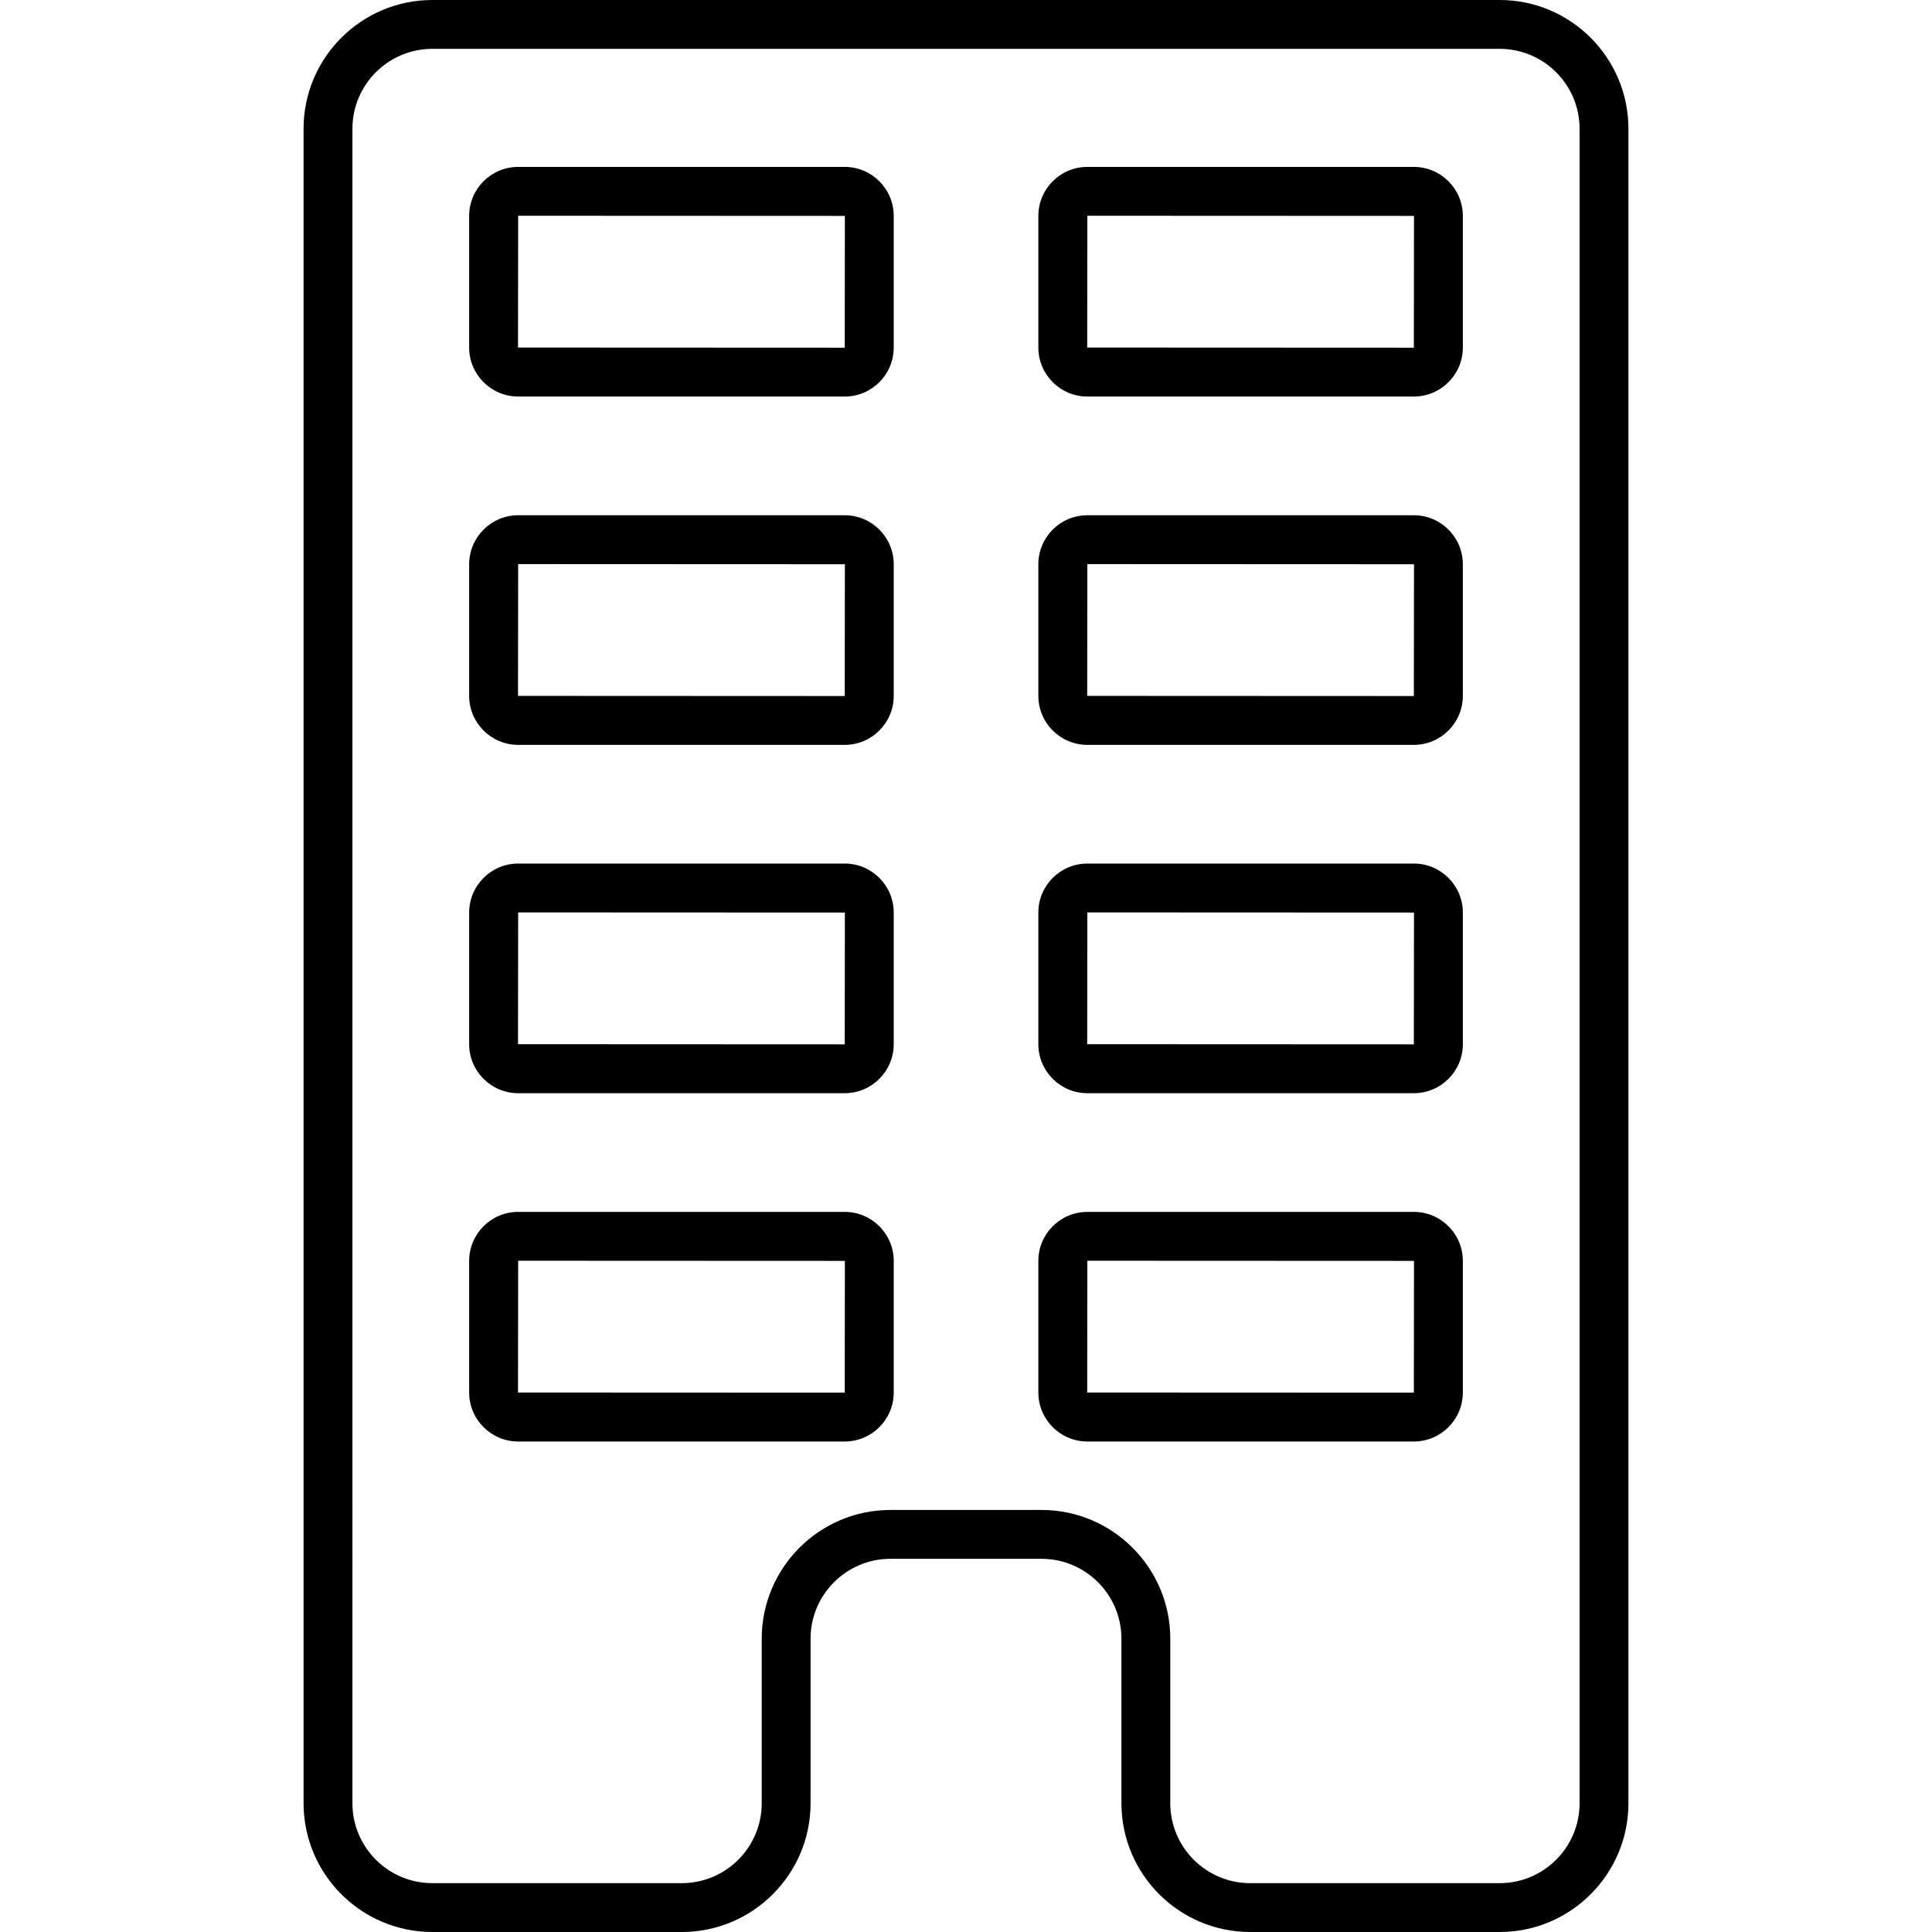 <?xml version="1.0" encoding="iso-8859-1"?>
<!-- Uploaded to: SVG Repo, www.svgrepo.com, Generator: SVG Repo Mixer Tools -->
<!DOCTYPE svg PUBLIC "-//W3C//DTD SVG 1.1//EN" "http://www.w3.org/Graphics/SVG/1.1/DTD/svg11.dtd">
<svg fill="#000000" version="1.1" id="Capa_1" xmlns="http://www.w3.org/2000/svg" xmlns:xlink="http://www.w3.org/1999/xlink" 
	 width="800px" height="800px" viewBox="0 0 474.595 474.596"
	 xml:space="preserve">
<g>
	<g>
		<path d="M368.398,0h-262.2C88.76,0,74.572,14.188,74.572,31.626v411.343c0,17.438,14.188,31.627,31.626,31.627h61.291
			c17.438,0,31.626-14.189,31.626-31.627v-40.422c0-10.82,8.804-19.625,19.626-19.625h37.113c10.821,0,19.626,8.805,19.626,19.625
			v40.422c0,17.438,14.188,31.627,31.626,31.627h61.292c17.438,0,31.626-14.189,31.626-31.627V31.626
			C400.024,14.187,385.835,0,368.398,0z M388.024,442.969c0,10.822-8.804,19.627-19.626,19.627h-61.292
			c-10.822,0-19.626-8.805-19.626-19.627v-40.422c0-17.438-14.188-31.625-31.626-31.625h-37.113
			c-17.438,0-31.626,14.188-31.626,31.625v40.422c0,10.822-8.804,19.627-19.626,19.627h-61.291
			c-10.822,0-19.626-8.805-19.626-19.627V31.626C86.572,20.804,95.376,12,106.198,12h262.2c10.822,0,19.626,8.804,19.626,19.626
			V442.969L388.024,442.969z"/>
		<path d="M207.506,41h-80.221c-6.637,0-12.036,5.399-12.036,12.036v32.338c0,6.637,5.399,12.036,12.036,12.036h80.221
			c6.637,0,12.036-5.399,12.036-12.036V53.036C219.543,46.4,214.143,41,207.506,41z M207.51,85.41l-80.261-0.036L127.285,53
			l80.257,0.036L207.51,85.41z"/>
		<path d="M347.31,41h-80.204c-6.638,0-12.036,5.399-12.036,12.036v32.338c0,6.637,5.398,12.036,12.036,12.036h80.204
			c6.637,0,12.036-5.399,12.036-12.036V53.036C359.346,46.4,353.946,41,347.31,41z M347.314,85.41l-80.244-0.036L267.106,53
			l80.24,0.036L347.314,85.41z"/>
		<path d="M207.506,126.571h-80.221c-6.637,0-12.036,5.399-12.036,12.036v32.335c0,6.637,5.399,12.036,12.036,12.036h80.221
			c6.637,0,12.036-5.399,12.036-12.036v-32.335C219.543,131.971,214.143,126.571,207.506,126.571z M207.51,170.979l-80.261-0.036
			l0.036-32.372l80.257,0.036L207.51,170.979z"/>
		<path d="M347.31,126.571h-80.204c-6.638,0-12.036,5.399-12.036,12.036v32.335c0,6.637,5.398,12.036,12.036,12.036h80.204
			c6.637,0,12.036-5.399,12.036-12.036v-32.335C359.346,131.971,353.946,126.571,347.31,126.571z M347.314,170.979l-80.244-0.036
			l0.036-32.372l80.24,0.036L347.314,170.979z"/>
		<path d="M207.506,212.133h-80.221c-6.637,0-12.036,5.399-12.036,12.036v32.337c0,6.637,5.399,12.036,12.036,12.036h80.221
			c6.637,0,12.036-5.399,12.036-12.036v-32.337C219.543,217.532,214.143,212.133,207.506,212.133z M207.51,256.542l-80.261-0.036
			l0.036-32.374l80.257,0.036L207.51,256.542z"/>
		<path d="M347.31,212.133h-80.204c-6.638,0-12.036,5.399-12.036,12.036v32.337c0,6.637,5.398,12.036,12.036,12.036h80.204
			c6.637,0,12.036-5.399,12.036-12.036v-32.337C359.346,217.532,353.946,212.133,347.31,212.133z M347.314,256.542l-80.244-0.036
			l0.036-32.374l80.24,0.036L347.314,256.542z"/>
		<path d="M207.506,297.701h-80.221c-6.637,0-12.036,5.398-12.036,12.035v32.336c0,6.637,5.399,12.035,12.036,12.035h80.221
			c6.637,0,12.036-5.398,12.036-12.035v-32.336C219.543,303.1,214.143,297.701,207.506,297.701z M207.51,342.107l-80.261-0.035
			l0.036-32.371l80.257,0.035L207.51,342.107z"/>
		<path d="M347.31,297.701h-80.204c-6.638,0-12.036,5.398-12.036,12.035v32.336c0,6.637,5.398,12.035,12.036,12.035h80.204
			c6.637,0,12.036-5.398,12.036-12.035v-32.336C359.346,303.1,353.946,297.701,347.31,297.701z M347.314,342.107l-80.244-0.035
			l0.036-32.371l80.24,0.035L347.314,342.107z"/>
	</g>
</g>
</svg>
